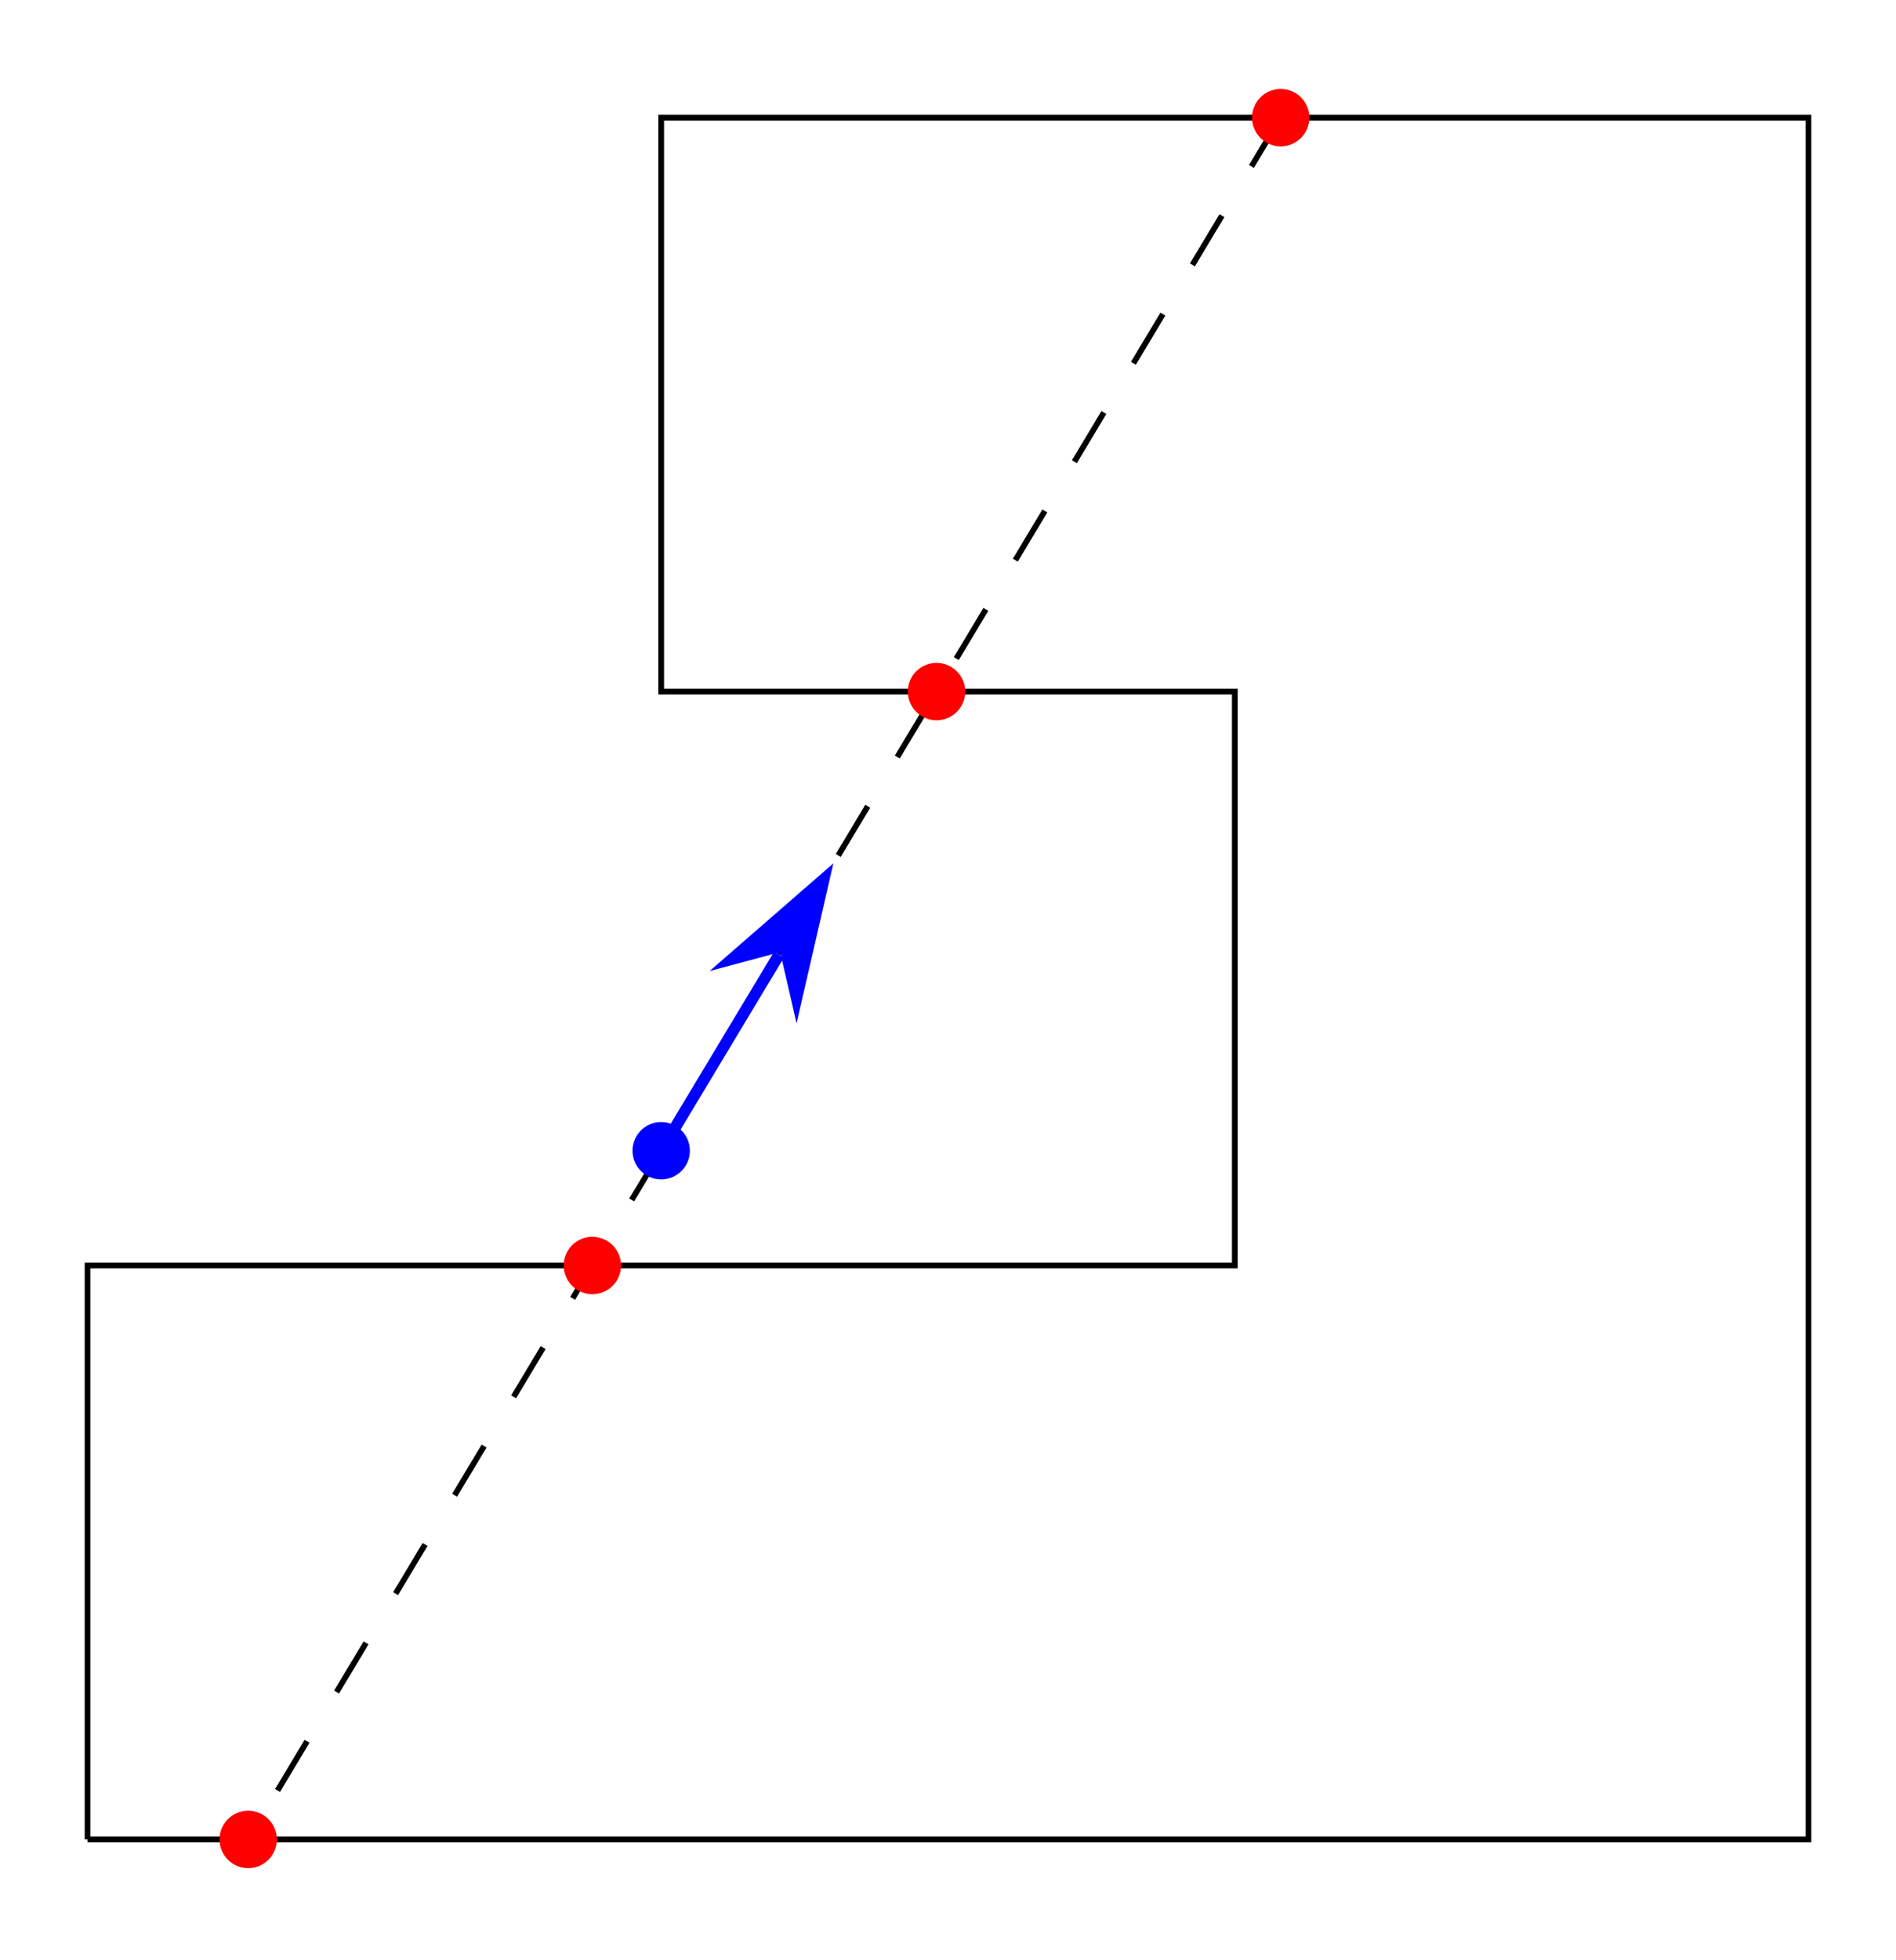 <?xml version="1.0" encoding="UTF-8"?>
<!DOCTYPE svg PUBLIC "-//W3C//DTD SVG 1.1//EN"
    "http://www.w3.org/Graphics/SVG/1.1/DTD/svg11.dtd">
<svg xmlns="http://www.w3.org/2000/svg" xmlns:xlink="http://www.w3.org/1999/xlink" version="1.1" width="200.0" height="206.667" font-size="1" viewBox="0 0 200 207"><g><g stroke="rgb(0,0,0)" stroke-opacity="1.0" fill="rgb(0,0,0)" fill-opacity="0.0" stroke-width="1.0e-2" stroke-linecap="butt" stroke-linejoin="miter" font-size="1.0em" stroke-miterlimit="10.0"><g transform="matrix(60.606,0.0,0.0,60.606,100.0,103.333)"><g><path d="M -1.5,1.5 h 3.0 v -3.0 h -2.0 v 1.0 h 1.0 v 1.0 h -2.0 v 1.0 " /><g fill-opacity="0.0" stroke-dasharray="0.1,0.1" stroke-dashoffset="0.0"><path d="M -0.5,0.3 l -0.72,1.2 " /></g><g fill-opacity="0.0" stroke-dasharray="0.1,0.1" stroke-dashoffset="0.0"><path d="M -0.5,0.3 l 1.08,-1.8 " /></g><g fill="rgb(0,0,255)" fill-opacity="1.0" stroke-width="0.0"><path d="M -0.45,0.3 c 0.0,-2.7614237491539673e-2 -2.2385762508460322e-2,-5.0e-2 -4.999999999999999e-2 -5.0e-2c -2.7614237491539673e-2,-1.6908843777454448e-18 -5.0e-2,2.238576250846032e-2 -5.0e-2 4.999999999999999e-2c -3.3817687554908897e-18,2.7614237491539673e-2 2.238576250846032e-2,5.0e-2 4.999999999999998e-2 5.0e-2c 2.7614237491539673e-2,5.072653133236335e-18 5.0e-2,-2.2385762508460316e-2 5.000000000000001e-2 -4.999999999999999e-2Z" /></g><g stroke="rgb(0,0,255)" stroke-opacity="1.0" stroke-width="2.0e-2"><g><g fill-opacity="0.0"><path d="M -0.5,0.3 l 0.205,-0.341 " /></g><g stroke-width="0.0"><g fill="rgb(0,0,255)" fill-opacity="1.0"><path d="" /></g><g fill="rgb(0,0,255)" fill-opacity="1.0"><path d="" /></g></g><g stroke-width="0.0"><g fill="rgb(0,0,255)" fill-opacity="1.0"><path d="M -0.2,-0.2 l -6.400648041348193e-2,0.278 l -2.8602755563472804e-2,-0.124 l -0.123,3.297221203617881e-2 l 0.215,-0.187 Z" /></g><g fill="rgb(0,0,255)" fill-opacity="1.0"><path d="M -0.293,-4.5651273371742185e-2 l 1.6220638094109206e-3,7.014813475723948e-3 l -8.574929257125425e-3,-5.1449575542752545e-3 l 6.952865447714505e-3,-1.8698559214486935e-3 h -0.0 Z" /></g></g></g></g><g fill="rgb(255,0,0)" fill-opacity="1.0" stroke-width="0.0"><path d="M 0.63,-1.5 c 0.0,-2.7614237491539673e-2 -2.2385762508460322e-2,-5.0e-2 -4.999999999999999e-2 -5.0e-2c -2.7614237491539673e-2,-1.6908843777454448e-18 -5.0e-2,2.238576250846032e-2 -5.0e-2 4.999999999999999e-2c -3.3817687554908897e-18,2.7614237491539673e-2 2.238576250846032e-2,5.0e-2 4.999999999999998e-2 5.0e-2c 2.7614237491539673e-2,5.072653133236335e-18 5.0e-2,-2.2385762508460316e-2 5.000000000000001e-2 -4.999999999999999e-2Z" /></g><g fill="rgb(255,0,0)" fill-opacity="1.0" stroke-width="0.0"><path d="M 2.9999999999999985e-2,-0.5 c 0.0,-2.7614237491539673e-2 -2.2385762508460322e-2,-5.0e-2 -4.999999999999999e-2 -5.0e-2c -2.7614237491539673e-2,-1.6908843777454448e-18 -5.0e-2,2.238576250846032e-2 -5.0e-2 4.999999999999999e-2c -3.3817687554908897e-18,2.7614237491539673e-2 2.238576250846032e-2,5.0e-2 4.999999999999998e-2 5.0e-2c 2.7614237491539673e-2,5.072653133236335e-18 5.0e-2,-2.2385762508460316e-2 5.000000000000001e-2 -4.999999999999999e-2Z" /></g><g fill="rgb(255,0,0)" fill-opacity="1.0" stroke-width="0.0"><path d="M -0.57,0.5 c 0.0,-2.7614237491539673e-2 -2.2385762508460322e-2,-5.0e-2 -4.999999999999999e-2 -5.0e-2c -2.7614237491539673e-2,-1.6908843777454448e-18 -5.0e-2,2.238576250846032e-2 -5.0e-2 4.999999999999999e-2c -3.3817687554908897e-18,2.7614237491539673e-2 2.238576250846032e-2,5.0e-2 4.999999999999998e-2 5.0e-2c 2.7614237491539673e-2,5.072653133236335e-18 5.0e-2,-2.2385762508460316e-2 5.000000000000001e-2 -4.999999999999999e-2Z" /></g><g fill="rgb(255,0,0)" fill-opacity="1.0" stroke-width="0.0"><path d="M -1.17,1.5 c 0.0,-2.7614237491539673e-2 -2.2385762508460322e-2,-5.0e-2 -4.999999999999999e-2 -5.0e-2c -2.7614237491539673e-2,-1.6908843777454448e-18 -5.0e-2,2.238576250846032e-2 -5.0e-2 4.999999999999999e-2c -3.3817687554908897e-18,2.7614237491539673e-2 2.238576250846032e-2,5.0e-2 4.999999999999998e-2 5.0e-2c 2.7614237491539673e-2,5.072653133236335e-18 5.0e-2,-2.2385762508460316e-2 5.000000000000001e-2 -4.999999999999999e-2Z" /></g></g></g></g></g></svg>